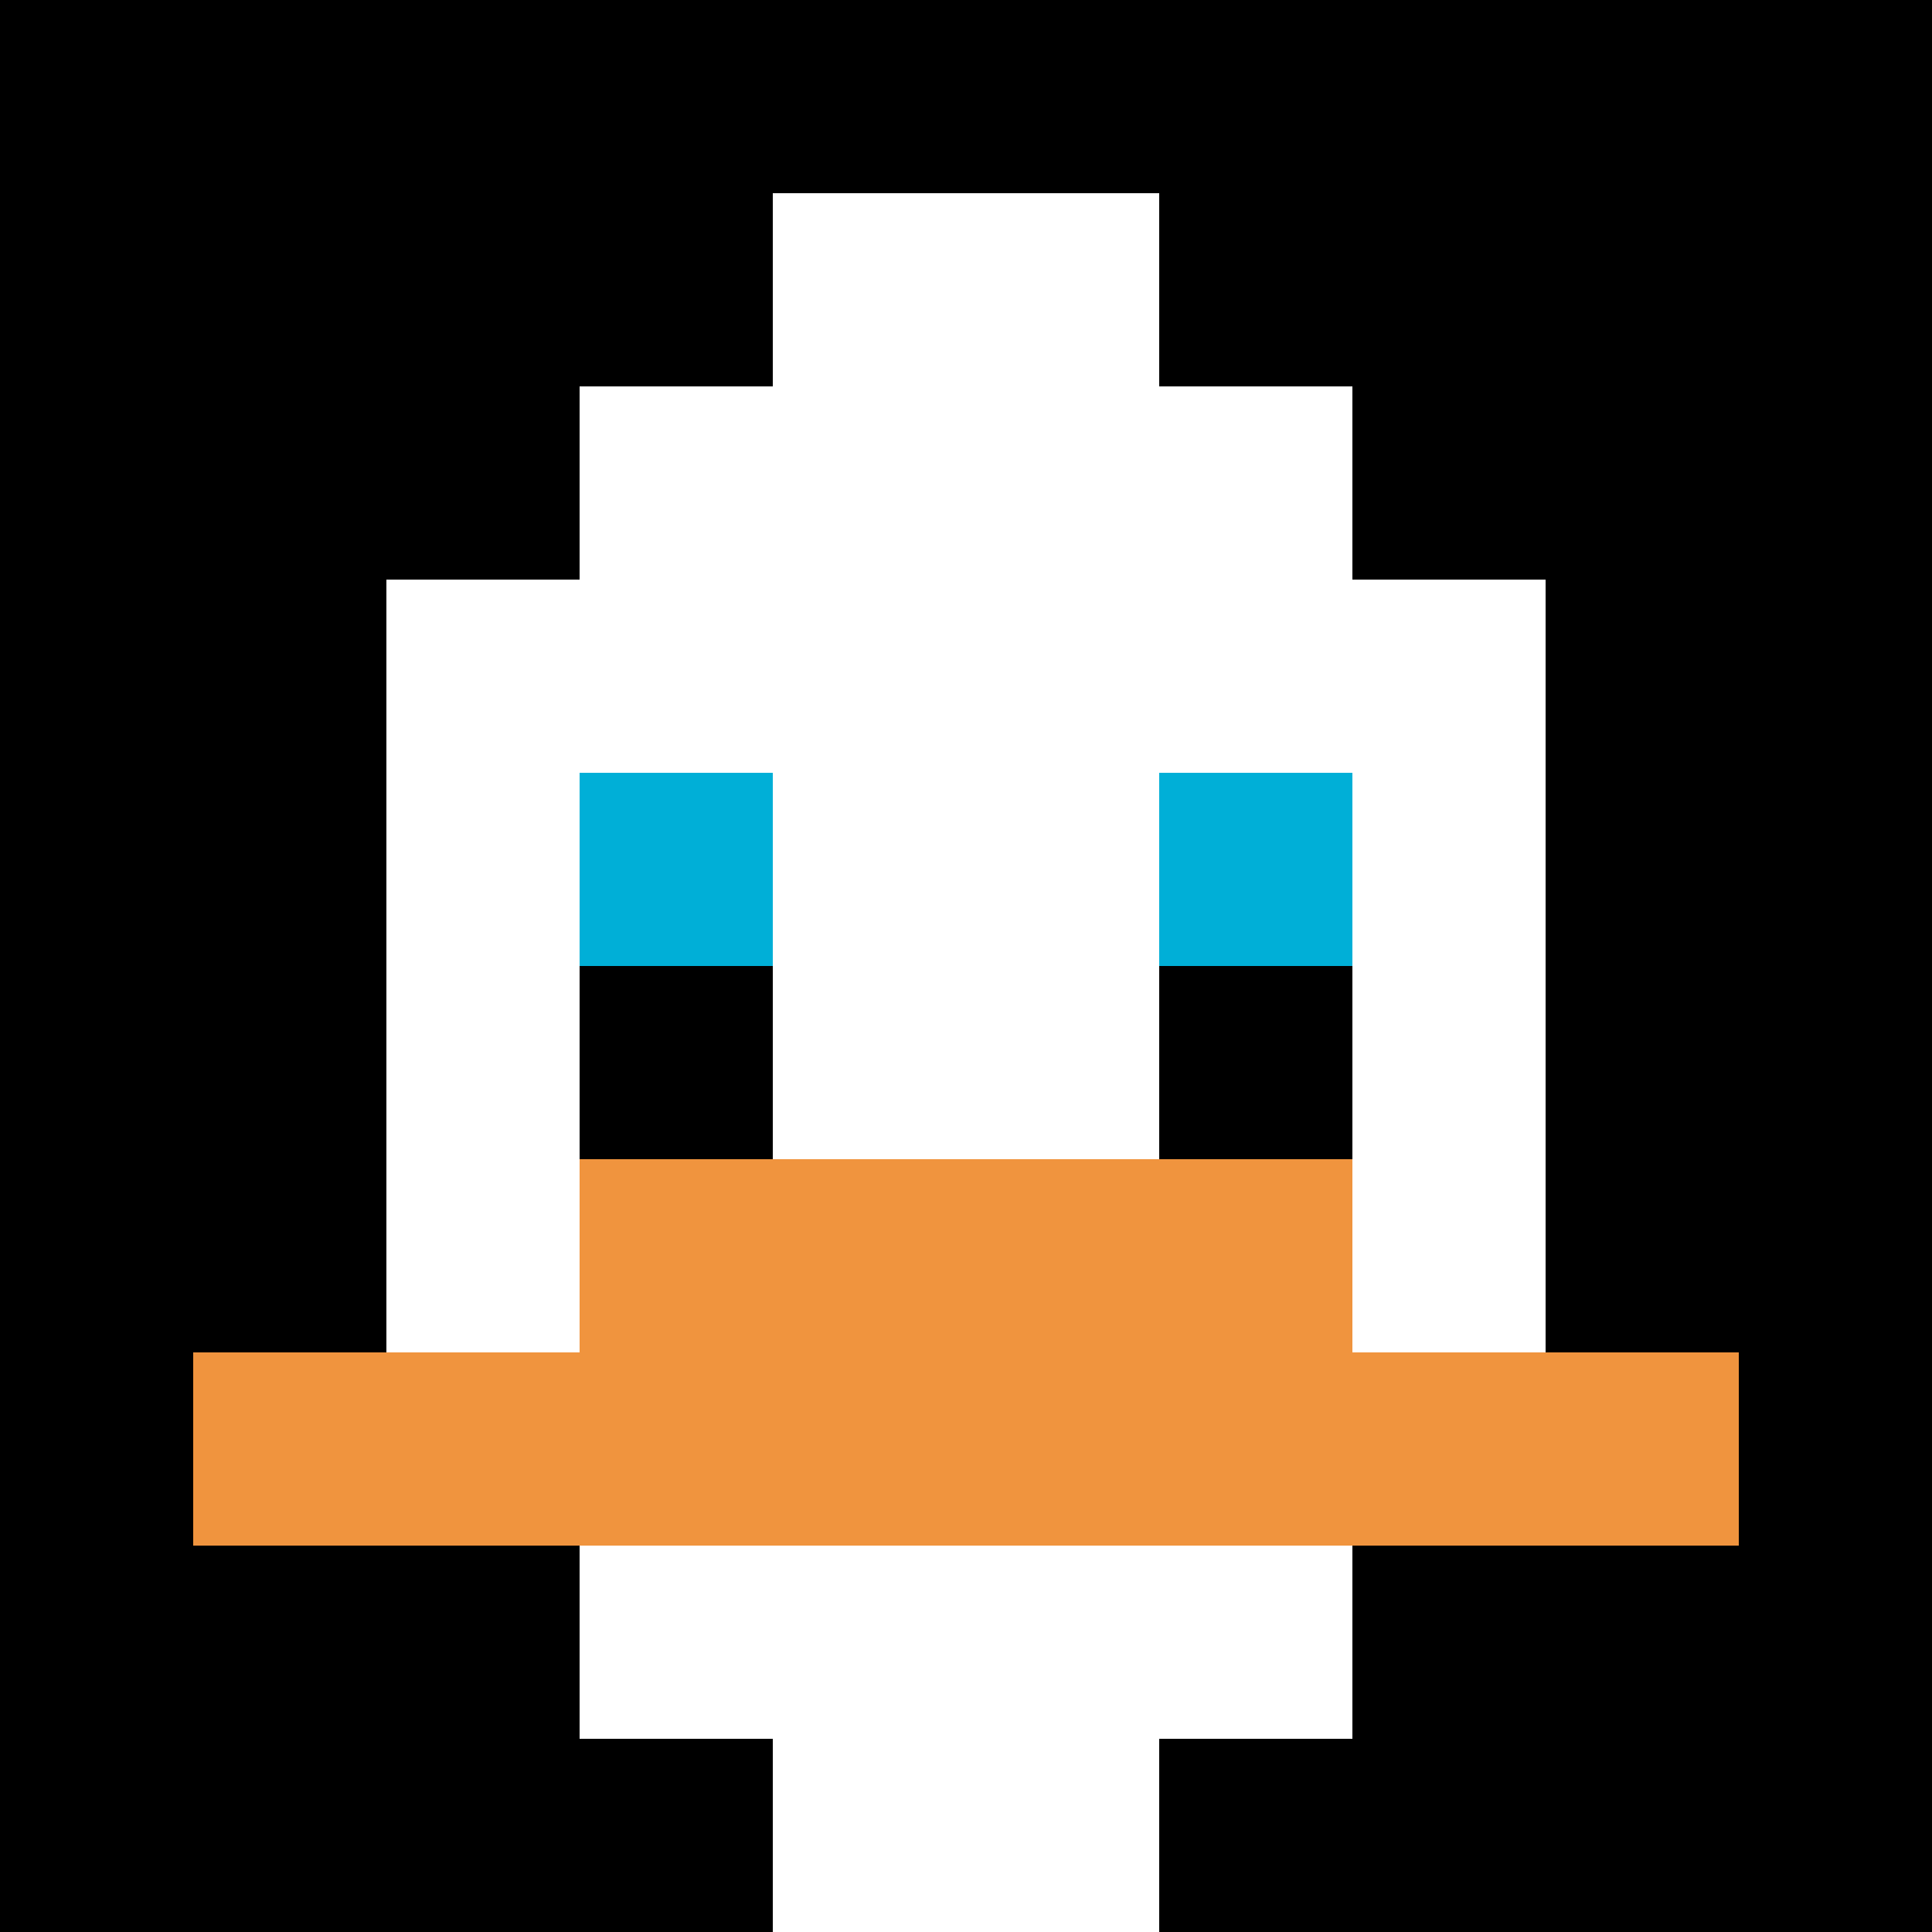 <svg xmlns="http://www.w3.org/2000/svg" version="1.1" width="1391" height="1391"><title>'goose-pfp-439158' by Dmitri Cherniak</title><desc>seed=439158
backgroundColor=#ec05ec
padding=20
innerPadding=0
timeout=500
dimension=1
border=false
Save=function(){return n.handleSave()}
frame=162

Rendered at Sun Sep 15 2024 22:16:10 GMT+0800 (香港標準時間)
Generated in &lt;1ms
</desc><defs></defs><rect width="100%" height="100%" fill="#ec05ec"></rect><g><g id="0-0"><rect x="0" y="0" height="1391" width="1391" fill="#000000"></rect><g><rect id="0-0-3-2-4-7" x="417.3" y="278.2" width="556.4" height="973.7" fill="#ffffff"></rect><rect id="0-0-2-3-6-5" x="278.2" y="417.3" width="834.6" height="695.5" fill="#ffffff"></rect><rect id="0-0-4-8-2-2" x="556.4" y="1112.8" width="278.2" height="278.2" fill="#ffffff"></rect><rect id="0-0-1-7-8-1" x="139.1" y="973.7" width="1112.8" height="139.1" fill="#F0943E"></rect><rect id="0-0-3-6-4-2" x="417.3" y="834.6" width="556.4" height="278.2" fill="#F0943E"></rect><rect id="0-0-3-4-1-1" x="417.3" y="556.4" width="139.1" height="139.1" fill="#00AFD7"></rect><rect id="0-0-6-4-1-1" x="834.6" y="556.4" width="139.1" height="139.1" fill="#00AFD7"></rect><rect id="0-0-3-5-1-1" x="417.3" y="695.5" width="139.1" height="139.1" fill="#000000"></rect><rect id="0-0-6-5-1-1" x="834.6" y="695.5" width="139.1" height="139.1" fill="#000000"></rect><rect id="0-0-4-1-2-2" x="556.4" y="139.1" width="278.2" height="278.2" fill="#ffffff"></rect></g><rect x="0" y="0" stroke="white" stroke-width="0" height="1391" width="1391" fill="none"></rect></g></g></svg>